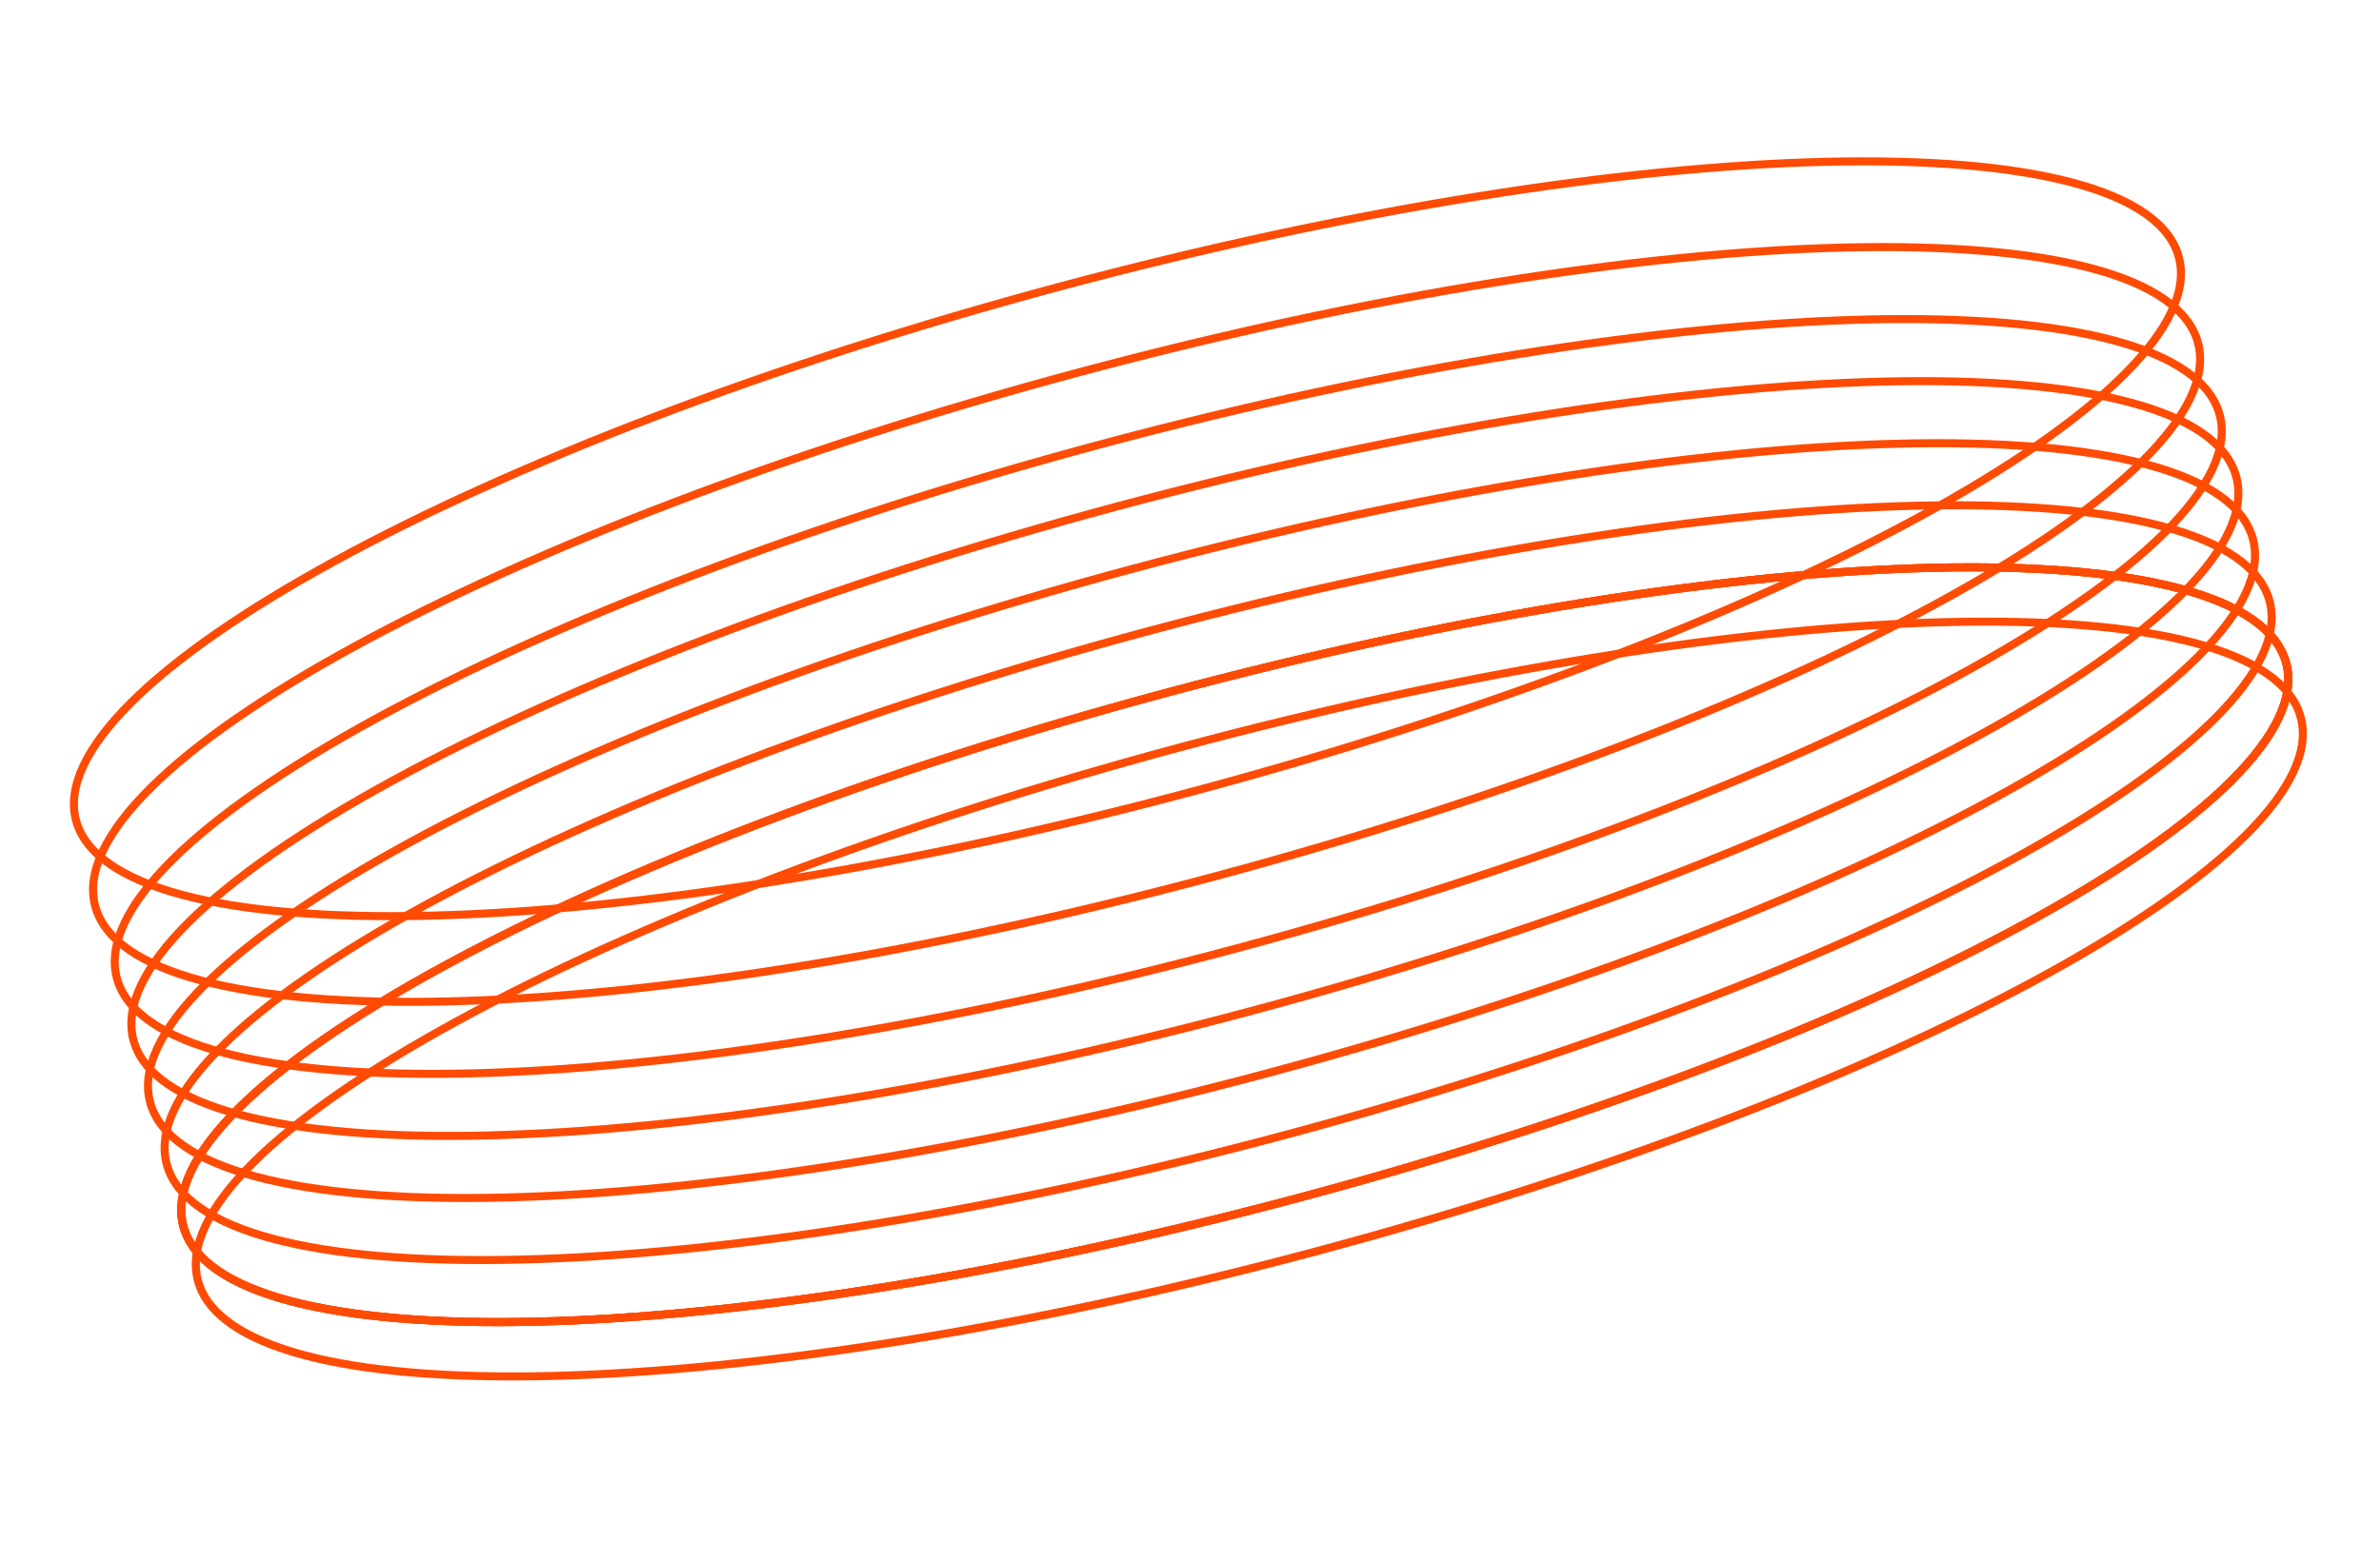 <?xml version="1.0" encoding="UTF-8"?> <svg xmlns="http://www.w3.org/2000/svg" width="179" height="116" viewBox="0 0 179 116" fill="none"><path d="M14.887 96.337C14.22 93.849 15.648 90.831 19.037 87.462C22.406 84.11 27.634 80.494 34.337 76.834C47.74 69.515 66.98 62.05 88.88 56.182C110.781 50.314 131.175 47.158 146.441 46.795C154.077 46.614 160.412 47.132 165.005 48.349C169.625 49.573 172.371 51.473 173.037 53.961C173.704 56.449 172.276 59.466 168.887 62.836C165.517 66.188 160.29 69.803 153.587 73.464C140.185 80.783 120.945 88.247 99.044 94.115C77.144 99.984 56.749 103.139 41.483 103.502C33.848 103.684 27.512 103.166 22.918 101.949C18.299 100.724 15.553 98.825 14.887 96.337Z" stroke="#FF4B03" stroke-width="0.604"></path><path d="M13.793 92.251C13.126 89.763 14.554 86.746 17.943 83.376C21.313 80.024 26.541 76.408 33.244 72.748C46.646 65.429 65.886 57.964 87.787 52.096C109.687 46.228 130.082 43.072 145.348 42.709C152.983 42.528 159.318 43.046 163.912 44.263C168.531 45.487 171.277 47.387 171.943 49.875C172.61 52.363 171.182 55.38 167.793 58.75C164.424 62.102 159.196 65.718 152.494 69.378C139.091 76.697 119.851 84.161 97.951 90.029C76.05 95.898 55.656 99.053 40.389 99.416C32.754 99.598 26.419 99.08 21.825 97.863C17.205 96.638 14.46 94.739 13.793 92.251Z" stroke="#FF4B03" stroke-width="0.604"></path><path d="M13.793 92.251C13.126 89.763 14.554 86.746 17.943 83.376C21.313 80.024 26.541 76.408 33.244 72.748C46.646 65.429 65.886 57.964 87.787 52.096C109.687 46.228 130.082 43.072 145.348 42.709C152.983 42.528 159.318 43.046 163.912 44.263C168.531 45.487 171.277 47.387 171.943 49.875C172.61 52.363 171.182 55.38 167.793 58.75C164.424 62.102 159.196 65.718 152.494 69.378C139.091 76.697 119.851 84.161 97.951 90.029C76.05 95.898 55.656 99.053 40.389 99.416C32.754 99.598 26.419 99.08 21.825 97.863C17.205 96.638 14.46 94.739 13.793 92.251Z" stroke="#FF4B03" stroke-width="0.604"></path><path d="M13.793 92.251C13.126 89.763 14.554 86.746 17.943 83.376C21.313 80.024 26.541 76.408 33.244 72.748C46.646 65.429 65.886 57.964 87.787 52.096C109.687 46.228 130.082 43.072 145.348 42.709C152.983 42.528 159.318 43.046 163.912 44.263C168.531 45.487 171.277 47.387 171.943 49.875C172.61 52.363 171.182 55.38 167.793 58.75C164.424 62.102 159.196 65.718 152.494 69.378C139.091 76.697 119.851 84.161 97.951 90.029C76.05 95.898 55.656 99.053 40.389 99.416C32.754 99.598 26.419 99.08 21.825 97.863C17.205 96.638 14.46 94.739 13.793 92.251Z" stroke="#FF4B03" stroke-width="0.604"></path><path d="M12.542 87.583C11.875 85.095 13.303 82.078 16.692 78.708C20.062 75.356 25.29 71.74 31.993 68.08C45.395 60.761 64.635 53.296 86.535 47.428C108.436 41.56 128.831 38.404 144.097 38.041C151.732 37.86 158.067 38.378 162.661 39.595C167.28 40.819 170.026 42.719 170.692 45.207C171.359 47.695 169.931 50.712 166.543 54.082C163.173 57.434 157.945 61.05 151.243 64.71C137.84 72.029 118.6 79.493 96.7 85.362C74.8 91.23 54.405 94.385 39.139 94.748C31.503 94.93 25.168 94.412 20.574 93.195C15.954 91.971 13.209 90.071 12.542 87.583Z" stroke="#FF4B03" stroke-width="0.604"></path><path d="M11.291 82.915C10.624 80.427 12.052 77.41 15.441 74.04C18.811 70.688 24.039 67.072 30.742 63.412C44.144 56.093 63.384 48.628 85.285 42.76C107.185 36.892 127.58 33.736 142.846 33.373C150.481 33.192 156.816 33.71 161.41 34.927C166.029 36.152 168.775 38.051 169.441 40.539C170.108 43.027 168.68 46.044 165.292 49.414C161.922 52.766 156.694 56.382 149.992 60.042C136.589 67.361 117.349 74.825 95.449 80.694C73.549 86.562 53.154 89.718 37.888 90.08C30.252 90.262 23.917 89.744 19.323 88.527C14.703 87.302 11.957 85.403 11.291 82.915Z" stroke="#FF4B03" stroke-width="0.604"></path><path d="M10.039 78.245C9.372 75.757 10.8 72.74 14.189 69.37C17.559 66.019 22.787 62.402 29.49 58.742C42.892 51.423 62.132 43.959 84.033 38.09C105.933 32.222 126.328 29.066 141.594 28.704C149.229 28.522 155.564 29.04 160.158 30.258C164.777 31.482 167.523 33.381 168.19 35.869C168.856 38.357 167.428 41.375 164.04 44.745C160.67 48.096 155.443 51.712 148.74 55.372C135.338 62.691 116.097 70.156 94.197 76.024C72.297 81.892 51.902 85.048 36.636 85.41C29 85.592 22.665 85.074 18.071 83.857C13.451 82.633 10.706 80.733 10.039 78.245Z" stroke="#FF4B03" stroke-width="0.604"></path><path d="M8.789 73.577C8.122 71.09 9.55 68.072 12.939 64.702C16.309 61.35 21.537 57.734 28.24 54.074C41.642 46.755 60.882 39.291 82.783 33.422C104.683 27.554 125.078 24.398 140.344 24.036C147.979 23.854 154.314 24.372 158.908 25.59C163.527 26.814 166.273 28.713 166.94 31.201C167.606 33.689 166.178 36.707 162.79 40.077C159.42 43.428 154.193 47.044 147.49 50.704C134.088 58.023 114.847 65.487 92.947 71.356C71.047 77.224 50.652 80.38 35.386 80.742C27.75 80.924 21.415 80.406 16.821 79.189C12.201 77.965 9.456 76.065 8.789 73.577Z" stroke="#FF4B03" stroke-width="0.604"></path><path d="M7.16 68.161C6.493 65.673 7.921 62.656 11.31 59.286C14.68 55.934 19.908 52.318 26.611 48.658C40.013 41.339 59.254 33.874 81.154 28.006C103.054 22.138 123.449 18.982 138.715 18.62C146.35 18.438 152.685 18.956 157.279 20.174C161.898 21.398 164.644 23.297 165.311 25.785C165.977 28.273 164.549 31.291 161.161 34.66C157.791 38.012 152.564 41.628 145.861 45.288C132.459 52.607 113.218 60.072 91.318 65.94C69.418 71.808 49.023 74.964 33.757 75.326C26.121 75.508 19.786 74.99 15.192 73.773C10.572 72.549 7.827 70.649 7.16 68.161Z" stroke="#FF4B03" stroke-width="0.604"></path><path d="M5.719 61.714C5.052 59.226 6.48 56.208 9.869 52.839C13.238 49.487 18.466 45.871 25.169 42.211C38.572 34.892 57.812 27.427 79.712 21.559C101.613 15.691 122.007 12.535 137.273 12.172C144.909 11.991 151.244 12.509 155.837 13.726C160.457 14.95 163.203 16.85 163.869 19.338C164.536 21.826 163.108 24.843 159.719 28.213C156.349 31.564 151.122 35.181 144.419 38.841C131.017 46.16 111.777 53.624 89.876 59.492C67.976 65.361 47.581 68.516 32.315 68.879C24.68 69.061 18.344 68.543 13.75 67.326C9.131 66.101 6.385 64.202 5.719 61.714Z" stroke="#FF4B03" stroke-width="0.604"></path></svg> 